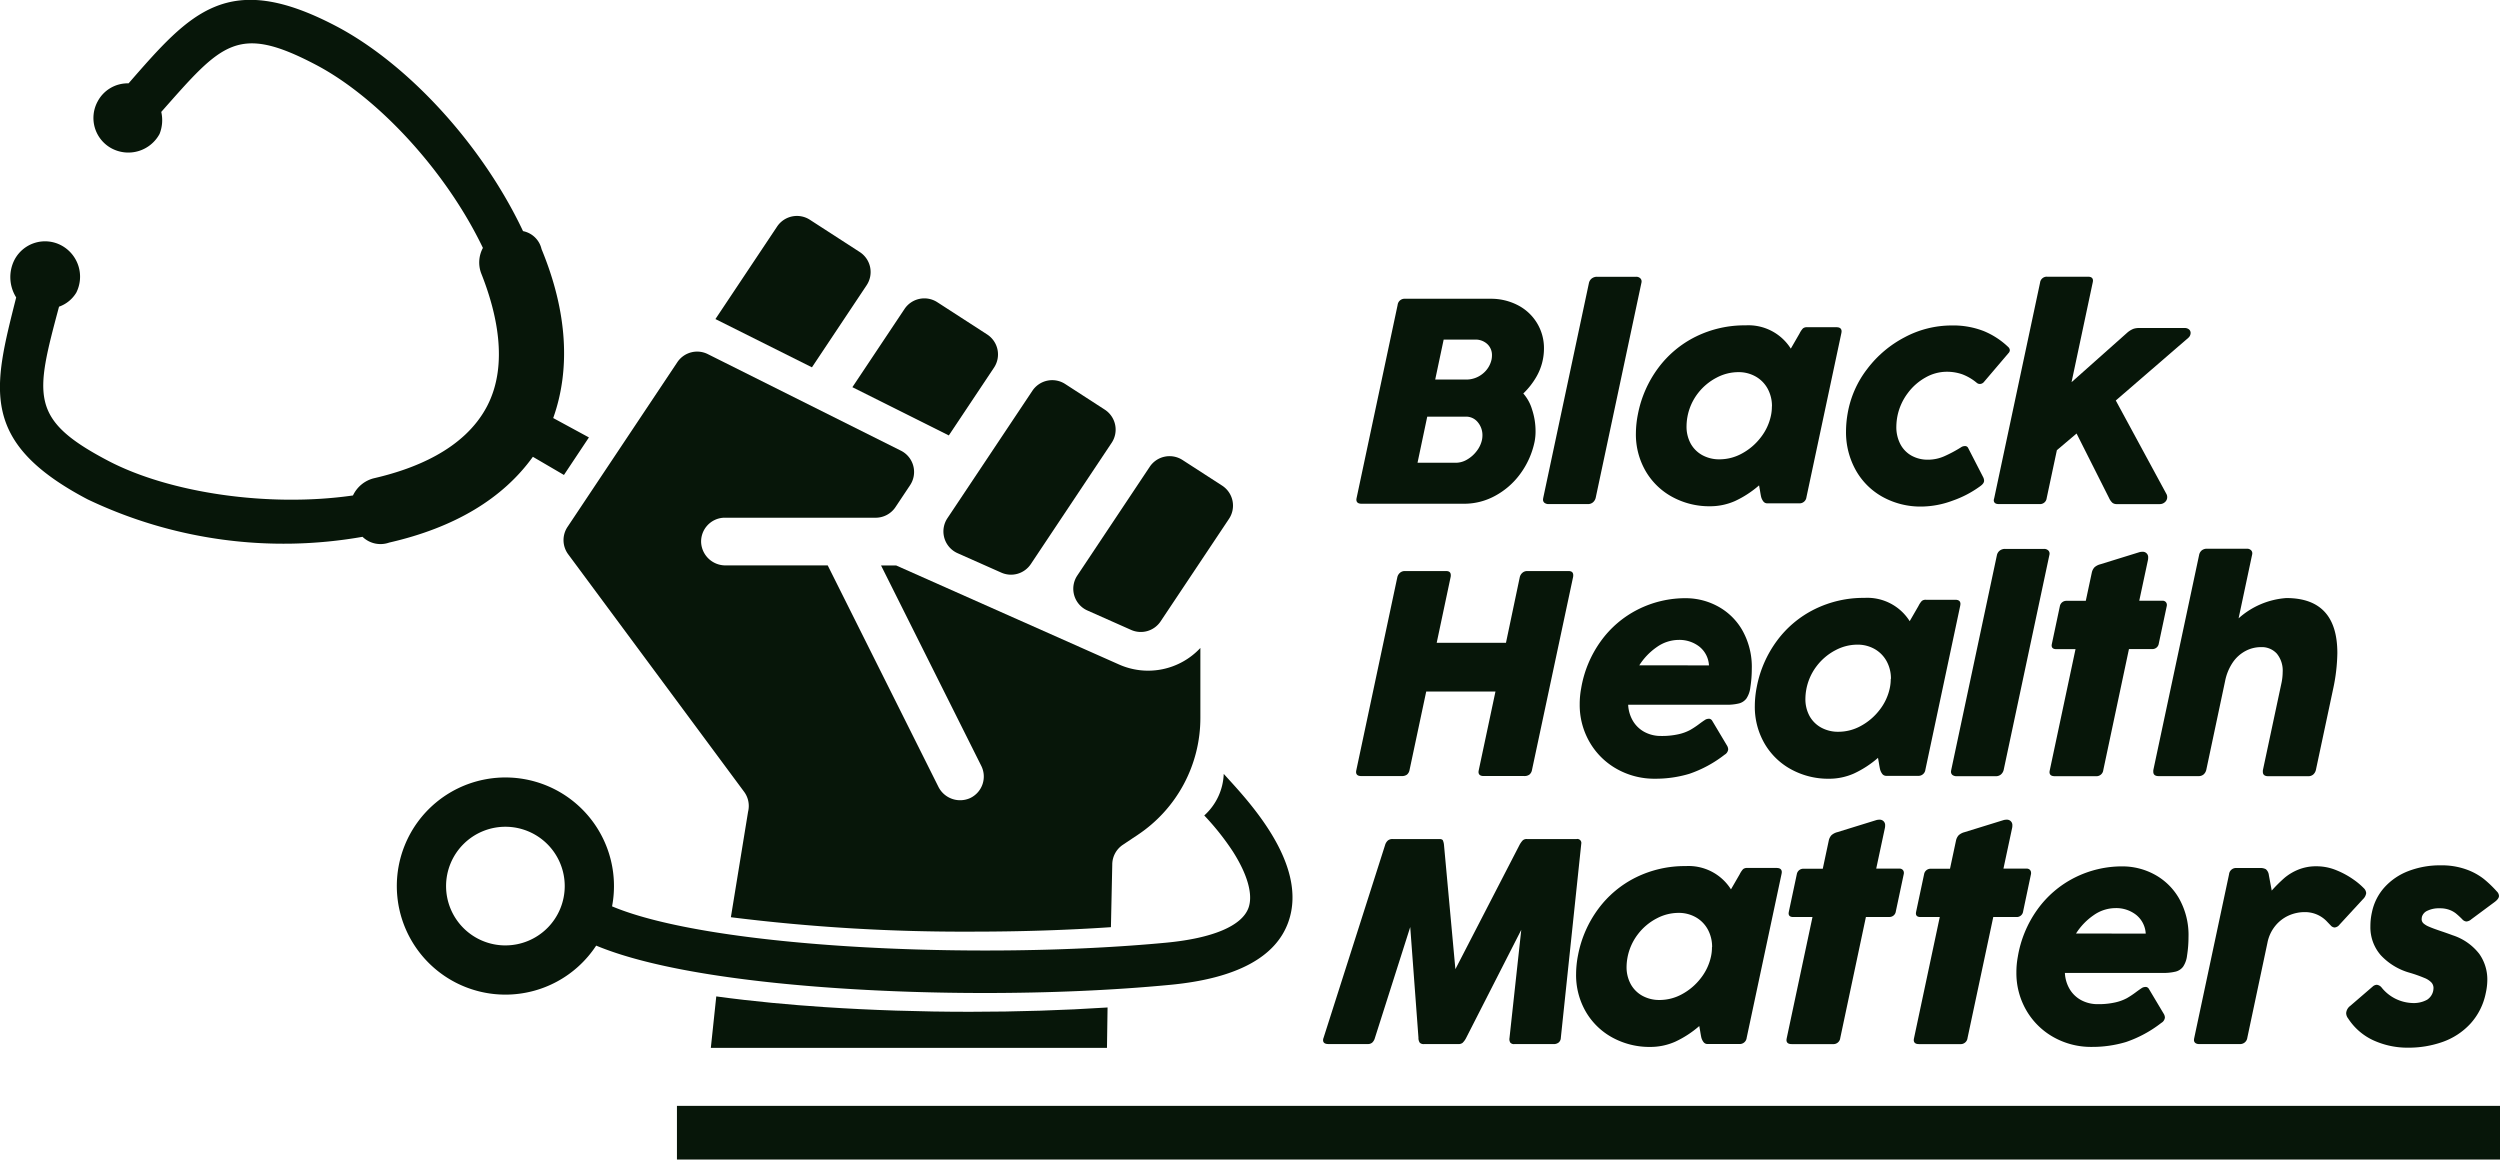 <svg xmlns="http://www.w3.org/2000/svg" width="186.5" height="86.5" viewBox="0 0 186.5 86.5">
  <g id="Group_652" data-name="Group 652" transform="translate(-947.558 -401.914)">
    <path id="Path_1363" data-name="Path 1363" d="M1031.175,429.3a1.777,1.777,0,0,0-.49-2.465l-.024-.016-3.717-2.405a1.778,1.778,0,0,0-2.447.507l-4.6,6.9,7.2,3.6Z" transform="translate(-18.968 -6.105)" fill="#071609"/>
    <path id="Path_1364" data-name="Path 1364" d="M1041.149,442.823l3.369-5.054a1.777,1.777,0,0,0-.489-2.465l-.024-.016-3.718-2.405a1.777,1.777,0,0,0-2.443.507l-3.889,5.834Z" transform="translate(-22.809 -8.426)" fill="#071609"/>
    <path id="Path_1365" data-name="Path 1365" d="M1044.118,453.828a1.756,1.756,0,0,0,.27.148h0l3.258,1.448a1.777,1.777,0,0,0,2.2-.64l6.027-9.041a1.777,1.777,0,0,0-.49-2.465l-.024-.016-2.95-1.91a1.777,1.777,0,0,0-2.448.507l-6.335,9.5A1.777,1.777,0,0,0,1044.118,453.828Z" transform="translate(-25.388 -10.791)" fill="#071609"/>
    <path id="Path_1366" data-name="Path 1366" d="M1057.436,460.235a1.774,1.774,0,0,0,.27.148l3.258,1.448a1.776,1.776,0,0,0,2.2-.639l5.1-7.646a1.777,1.777,0,0,0-.489-2.465l-.024-.016h0l-2.952-1.909a1.777,1.777,0,0,0-2.448.507l-5.4,8.106A1.777,1.777,0,0,0,1057.436,460.235Z" transform="translate(-29.024 -12.925)" fill="#071609"/>
    <path id="Path_1367" data-name="Path 1367" d="M979.589,442.391c4.88-1.116,8.477-3.279,10.721-6.4l2.318,1.355,1.863-2.8-2.664-1.446c1.287-3.61,1.076-7.9-.869-12.6a1.768,1.768,0,0,0-1.382-1.344c-3.081-6.52-8.648-12.512-13.94-15.29-8.08-4.242-10.862-1.043-15.487,4.266a2.533,2.533,0,0,0-2.31,1.356,2.576,2.576,0,0,0,1.038,3.492l.058.03a2.649,2.649,0,0,0,3.524-1.1,2.762,2.762,0,0,0,.129-1.647c4.516-5.109,5.669-6.6,11.535-3.516,4.62,2.425,9.708,7.922,12.46,13.661a2.293,2.293,0,0,0-.13,1.892c1.111,2.79,2.1,6.751.435,9.927-1.715,3.267-5.534,4.7-8.466,5.372a2.361,2.361,0,0,0-1.532,1.276c-6.239.9-13.652-.166-18.272-2.591-5.866-3.079-5.442-4.818-3.657-11.491a2.452,2.452,0,0,0,1.286-1.045,2.648,2.648,0,0,0-1.1-3.52,2.575,2.575,0,0,0-3.492,1.037c-.01.018-.02.038-.03.057a2.845,2.845,0,0,0,.14,2.779c-1.69,6.722-2.838,10.78,5.337,15.069a33.935,33.935,0,0,0,20.5,2.79A1.931,1.931,0,0,0,979.589,442.391Z" transform="translate(-3 0)" fill="#071609"/>
    <path id="Path_1368" data-name="Path 1368" d="M1086.141,447.981h7.651a4.8,4.8,0,0,0,2.311-.59,5.613,5.613,0,0,0,1.877-1.641,6.143,6.143,0,0,0,1.067-2.391,3.97,3.97,0,0,0,.073-.794,5.12,5.12,0,0,0-.258-1.609,3.169,3.169,0,0,0-.656-1.2,5.607,5.607,0,0,0,.959-1.216,4.223,4.223,0,0,0,.583-2.14,3.588,3.588,0,0,0-1.925-3.217,4.33,4.33,0,0,0-2.086-.493h-6.348a.519.519,0,0,0-.558.46l-3.056,14.38a.9.9,0,0,0-.021.14Q1085.754,447.981,1086.141,447.981Zm6.124-12.245h2.327a1.286,1.286,0,0,1,.928.332,1.12,1.12,0,0,1,.349.847,1.611,1.611,0,0,1-.032.311,1.864,1.864,0,0,1-.681,1.073,1.932,1.932,0,0,1-1.228.418h-2.294Zm-1.225,5.748h2.863a1.118,1.118,0,0,1,.911.418,1.5,1.5,0,0,1,.344.976,1.735,1.735,0,0,1-.033.332,2.09,2.09,0,0,1-.4.846,2.4,2.4,0,0,1-.718.633,1.652,1.652,0,0,1-.831.235h-2.861Z" transform="translate(-37.01 -8.488)" fill="#071609"/>
    <path id="Path_1369" data-name="Path 1369" d="M1105.239,447.4h2.917a.573.573,0,0,0,.38-.129.637.637,0,0,0,.21-.354l3.4-15.989a.593.593,0,0,0,.021-.128.321.321,0,0,0-.113-.258.433.433,0,0,0-.292-.1h-2.917a.639.639,0,0,0-.391.123h0a.591.591,0,0,0-.219.359l-3.4,15.989a1,1,0,0,0-.021.139.3.3,0,0,0,.113.258A.51.51,0,0,0,1105.239,447.4Z" transform="translate(-42.146 -7.881)" fill="#071609"/>
    <path id="Path_1370" data-name="Path 1370" d="M1114.491,443.456a5.455,5.455,0,0,0,.734,2.837,5.126,5.126,0,0,0,2,1.925,5.756,5.756,0,0,0,2.787.686,4.575,4.575,0,0,0,1.877-.392,7.6,7.6,0,0,0,1.791-1.167l.064.364c.036.229.066.4.091.5a.941.941,0,0,0,.15.316.364.364,0,0,0,.317.161h2.348l.007,0a.518.518,0,0,0,.557-.461l2.6-12.215a.916.916,0,0,0,.021-.15q0-.312-.386-.312h-2.188a.444.444,0,0,0-.311.091,1.583,1.583,0,0,0-.247.369l-.656,1.137a3.733,3.733,0,0,0-3.368-1.737,8.215,8.215,0,0,0-3.719.841,7.79,7.79,0,0,0-2.81,2.348,8.463,8.463,0,0,0-1.506,3.427A7.5,7.5,0,0,0,1114.491,443.456Zm4.632-2.987a4.194,4.194,0,0,1,1.385-1.158,3.49,3.49,0,0,1,1.614-.412,2.561,2.561,0,0,1,1.324.338,2.32,2.32,0,0,1,.885.917,2.71,2.71,0,0,1,.311,1.3l-.007,0a3.147,3.147,0,0,1-.073.7,3.964,3.964,0,0,1-.756,1.614,4.387,4.387,0,0,1-1.385,1.19,3.47,3.47,0,0,1-1.684.445,2.616,2.616,0,0,1-1.3-.316,2.2,2.2,0,0,1-.868-.875,2.631,2.631,0,0,1-.3-1.288A4.081,4.081,0,0,1,1119.122,440.47Z" transform="translate(-44.895 -9.223)" fill="#071609"/>
    <path id="Path_1371" data-name="Path 1371" d="M1138.747,448.21a5.833,5.833,0,0,0,2.9.718,6.8,6.8,0,0,0,2.311-.438,7.847,7.847,0,0,0,2.075-1.088q.279-.2.279-.4a.625.625,0,0,0-.065-.258l-1.125-2.187a.246.246,0,0,0-.247-.14h-.005a.508.508,0,0,0-.292.1,9.838,9.838,0,0,1-1.233.657,3.009,3.009,0,0,1-1.212.258,2.475,2.475,0,0,1-1.244-.306,2.1,2.1,0,0,1-.831-.868,2.745,2.745,0,0,1-.292-1.292,4.405,4.405,0,0,1,.087-.816,4.239,4.239,0,0,1,.772-1.693,4.164,4.164,0,0,1,1.335-1.167,3.2,3.2,0,0,1,1.55-.418,3.492,3.492,0,0,1,1.167.187,3.757,3.757,0,0,1,1.088.638.355.355,0,0,0,.225.086.4.4,0,0,0,.292-.128l1.844-2.166a.345.345,0,0,0,.107-.225.363.363,0,0,0-.129-.247,5.892,5.892,0,0,0-1.818-1.18,6.237,6.237,0,0,0-2.385-.418,7.452,7.452,0,0,0-3.491.868,8.335,8.335,0,0,0-2.816,2.375A7.516,7.516,0,0,0,1136.13,442a7.97,7.97,0,0,0-.118,1.307,5.8,5.8,0,0,0,.724,2.9A5.148,5.148,0,0,0,1138.747,448.21Z" transform="translate(-50.741 -9.225)" fill="#071609"/>
    <path id="Path_1372" data-name="Path 1372" d="M1151.848,447.095q0,.3.375.3h3.045a.494.494,0,0,0,.526-.438l.762-3.582,1.469-1.244,2.424,4.812a1.1,1.1,0,0,0,.247.354.513.513,0,0,0,.332.1h3.2a.564.564,0,0,0,.392-.15.473.473,0,0,0,.166-.364.491.491,0,0,0-.073-.269l-3.762-6.946,5.4-4.667a.488.488,0,0,0,.182-.376.336.336,0,0,0-.118-.257.494.494,0,0,0-.344-.107h-3.367a1.3,1.3,0,0,0-.445.064,1.658,1.658,0,0,0-.437.268l-4.172,3.71,1.578-7.43a.98.98,0,0,0,.021-.139q0-.3-.364-.3h-3.045a.5.5,0,0,0-.537.438l-3.423,16.087A.9.9,0,0,0,1151.848,447.095Z" transform="translate(-55.555 -7.877)" fill="#071609"/>
    <path id="Path_1373" data-name="Path 1373" d="M1086.141,477.144h3.024a.624.624,0,0,0,.387-.107.584.584,0,0,0,.193-.344l1.244-5.855h5.166l-1.244,5.855a.982.982,0,0,0-.021.139c0,.207.13.31.386.31h3.024a.62.62,0,0,0,.386-.107.574.574,0,0,0,.193-.344l3.067-14.4a.688.688,0,0,0,.011-.13q0-.31-.344-.31h-3.088a.529.529,0,0,0-.365.134.612.612,0,0,0-.193.327l-1.028,4.89h-5.168l1.04-4.911a.632.632,0,0,0,.011-.13q0-.31-.343-.31h-3.088a.531.531,0,0,0-.365.134.612.612,0,0,0-.193.327l-3.056,14.381a.888.888,0,0,0-.021.139C1085.756,477.041,1085.884,477.144,1086.141,477.144Z" transform="translate(-37.035 -17.336)" fill="#071609"/>
    <path id="Path_1374" data-name="Path 1374" d="M1119.444,472.458a1,1,0,0,0,.552-.369,1.888,1.888,0,0,0,.292-.831,8.684,8.684,0,0,0,.107-1.351,5.55,5.55,0,0,0-.734-2.955,4.665,4.665,0,0,0-1.861-1.769,5.013,5.013,0,0,0-2.3-.574,7.859,7.859,0,0,0-3.6.841,7.658,7.658,0,0,0-2.771,2.37,8.387,8.387,0,0,0-1.464,3.523,6.319,6.319,0,0,0-.107,1.167,5.528,5.528,0,0,0,.74,2.836,5.359,5.359,0,0,0,2.026,2,5.681,5.681,0,0,0,2.853.729,8.722,8.722,0,0,0,2.557-.365,8.977,8.977,0,0,0,2.633-1.426.518.518,0,0,0,.268-.4.6.6,0,0,0-.1-.3l-1.094-1.834a.294.294,0,0,0-.269-.15l0,.005a.509.509,0,0,0-.292.1q-.118.075-.354.247a6.48,6.48,0,0,1-.729.488,3.435,3.435,0,0,1-.868.317,5.666,5.666,0,0,1-1.3.129,2.565,2.565,0,0,1-1.228-.292,2.225,2.225,0,0,1-.863-.815,2.606,2.606,0,0,1-.365-1.222h7.311A3.739,3.739,0,0,0,1119.444,472.458Zm-7.442-2.84a4.717,4.717,0,0,1,1.313-1.367h0a2.85,2.85,0,0,1,1.624-.531,2.421,2.421,0,0,1,1.544.5,1.926,1.926,0,0,1,.718,1.4Z" transform="translate(-42.154 -18.069)" fill="#071609"/>
    <path id="Path_1375" data-name="Path 1375" d="M1142.047,465.026q0-.311-.386-.311h-2.187a.446.446,0,0,0-.311.091,1.586,1.586,0,0,0-.246.37l-.656,1.136a3.732,3.732,0,0,0-3.368-1.738,8.215,8.215,0,0,0-3.719.843,7.773,7.773,0,0,0-2.809,2.348,8.452,8.452,0,0,0-1.507,3.427,7.493,7.493,0,0,0-.15,1.427,5.455,5.455,0,0,0,.734,2.836,5.12,5.12,0,0,0,2,1.925,5.757,5.757,0,0,0,2.788.686,4.575,4.575,0,0,0,1.876-.392,7.606,7.606,0,0,0,1.791-1.167l.064.365q.054.343.092.5a.951.951,0,0,0,.15.317.366.366,0,0,0,.317.161h2.354a.519.519,0,0,0,.558-.461l2.595-12.214A.952.952,0,0,0,1142.047,465.026Zm-5.2,5.589a3.161,3.161,0,0,1-.073.7,3.962,3.962,0,0,1-.755,1.613,4.4,4.4,0,0,1-1.385,1.19,3.469,3.469,0,0,1-1.684.444,2.611,2.611,0,0,1-1.3-.316,2.2,2.2,0,0,1-.869-.875,2.63,2.63,0,0,1-.3-1.287,4.08,4.08,0,0,1,.863-2.451,4.2,4.2,0,0,1,1.385-1.158,3.49,3.49,0,0,1,1.614-.412,2.563,2.563,0,0,1,1.324.338,2.328,2.328,0,0,1,.884.917,2.693,2.693,0,0,1,.311,1.3Z" transform="translate(-48.24 -18.058)" fill="#071609"/>
    <path id="Path_1376" data-name="Path 1376" d="M1147.117,476.56h2.916a.572.572,0,0,0,.38-.128.637.637,0,0,0,.21-.354l3.4-15.989a.615.615,0,0,0,.021-.128.324.324,0,0,0-.113-.258.442.442,0,0,0-.292-.1h-2.916a.64.64,0,0,0-.392.124h0a.588.588,0,0,0-.219.359l-3.4,15.989a.981.981,0,0,0-.021.139.305.305,0,0,0,.112.258A.507.507,0,0,0,1147.117,476.56Z" transform="translate(-53.588 -16.741)" fill="#071609"/>
    <path id="Path_1377" data-name="Path 1377" d="M1156.74,476.635h3.078a.51.51,0,0,0,.546-.449l1.916-9.035h1.727a.478.478,0,0,0,.5-.419l.59-2.777a.347.347,0,0,0,.011-.1.31.31,0,0,0-.086-.219.325.325,0,0,0-.247-.091h-1.726l.643-3.013a.8.8,0,0,0,.021-.2.47.47,0,0,0,0-.072.4.4,0,0,0-.429-.366.848.848,0,0,0-.269.043l-2.873.89a1.033,1.033,0,0,0-.438.23.852.852,0,0,0-.193.381l-.451,2.115h-1.436a.491.491,0,0,0-.5.408l-.589,2.777a.888.888,0,0,0-.022.139q0,.28.344.28h1.437l-1.919,9.029a.965.965,0,0,0-.021.139Q1156.354,476.635,1156.74,476.635Z" transform="translate(-55.902 -16.817)" fill="#071609"/>
    <path id="Path_1378" data-name="Path 1378" d="M1173.679,467.218a2.435,2.435,0,0,1,1.159-.292,1.513,1.513,0,0,1,1.185.483,1.987,1.987,0,0,1,.438,1.373h0a4.107,4.107,0,0,1-.107.9l-1.362,6.391a.431.431,0,0,0-.011.107v.043c0,.222.132.332.4.332h2.985a.556.556,0,0,0,.376-.128.657.657,0,0,0,.2-.354l1.276-5.995a13.494,13.494,0,0,0,.321-2.713q0-4.1-3.807-4.1a5.96,5.96,0,0,0-3.56,1.513l1-4.708a.62.62,0,0,0,.022-.139.319.319,0,0,0-.107-.247.421.421,0,0,0-.292-.1h-2.981a.613.613,0,0,0-.381.118.593.593,0,0,0-.209.364l-3.406,16a.436.436,0,0,0-.01.107v.043c0,.222.132.332.4.332h2.982a.556.556,0,0,0,.375-.128.66.66,0,0,0,.2-.354l1.4-6.606a3.773,3.773,0,0,1,.568-1.385A2.662,2.662,0,0,1,1173.679,467.218Z" transform="translate(-58.615 -16.736)" fill="#071609"/>
    <path id="Path_1379" data-name="Path 1379" d="M1105.013,488.693a.287.287,0,0,0,0-.107.3.3,0,0,0-.352-.236h-3.71a.428.428,0,0,0-.306.1,1.647,1.647,0,0,0-.252.364l-4.772,9.244-.848-9.244a1.1,1.1,0,0,0-.086-.364c-.036-.064-.121-.1-.256-.1h-3.5a.526.526,0,0,0-.349.112.727.727,0,0,0-.209.349l-4.59,14.38a.414.414,0,0,0-.032.161c0,.195.132.292.4.292h2.927a.492.492,0,0,0,.338-.107.742.742,0,0,0,.2-.344l2.636-8.278.614,8.257a.624.624,0,0,0,.1.375.406.406,0,0,0,.311.1h2.552a.508.508,0,0,0,.327-.091,1.389,1.389,0,0,0,.273-.381l4.107-8.053-.879,8.074a.5.5,0,0,0,.058.338.353.353,0,0,0,.306.113h2.927a.584.584,0,0,0,.371-.113.46.46,0,0,0,.166-.338L1105,488.81Z" transform="translate(-39.491 -23.844)" fill="#071609"/>
    <path id="Path_1380" data-name="Path 1380" d="M1126.636,491.215h-2.187a.449.449,0,0,0-.312.091,1.608,1.608,0,0,0-.246.37l-.656,1.136a3.732,3.732,0,0,0-3.368-1.737,8.215,8.215,0,0,0-3.719.842,7.775,7.775,0,0,0-2.809,2.348,8.447,8.447,0,0,0-1.507,3.427,7.5,7.5,0,0,0-.15,1.426,5.449,5.449,0,0,0,.734,2.837,5.133,5.133,0,0,0,2,1.925,5.758,5.758,0,0,0,2.788.686,4.575,4.575,0,0,0,1.876-.392,7.587,7.587,0,0,0,1.791-1.167l.064.364c.036.23.067.4.091.5a.941.941,0,0,0,.15.316.364.364,0,0,0,.317.161h2.349l.007,0a.518.518,0,0,0,.557-.461l2.6-12.215a.916.916,0,0,0,.021-.15Q1127.022,491.215,1126.636,491.215Zm-4.818,5.9a3.212,3.212,0,0,1-.072.7,3.97,3.97,0,0,1-.756,1.614,4.4,4.4,0,0,1-1.385,1.19,3.476,3.476,0,0,1-1.684.445,2.618,2.618,0,0,1-1.3-.316,2.2,2.2,0,0,1-.868-.875,2.639,2.639,0,0,1-.306-1.286,4.084,4.084,0,0,1,.863-2.451,4.19,4.19,0,0,1,1.385-1.158,3.487,3.487,0,0,1,1.614-.412,2.564,2.564,0,0,1,1.324.338,2.323,2.323,0,0,1,.884.917,2.7,2.7,0,0,1,.311,1.3Z" transform="translate(-46.547 -24.551)" fill="#071609"/>
    <path id="Path_1381" data-name="Path 1381" d="M1141.585,490.05h-1.726l.643-3.013a.784.784,0,0,0,.021-.2.367.367,0,0,0,0-.07.4.4,0,0,0-.429-.367.822.822,0,0,0-.268.043l-2.874.889a1.041,1.041,0,0,0-.437.231.849.849,0,0,0-.193.381l-.45,2.115h-1.437a.49.49,0,0,0-.5.408l-.59,2.777a1.016,1.016,0,0,0-.021.139c0,.186.115.278.344.278h1.437l-1.92,9.03a.975.975,0,0,0-.021.14q0,.31.386.31h3.078a.51.51,0,0,0,.547-.45l1.915-9.034h1.727a.477.477,0,0,0,.505-.418l.59-2.777a.351.351,0,0,0,.01-.1.309.309,0,0,0-.085-.219A.323.323,0,0,0,1141.585,490.05Z" transform="translate(-52.335 -23.337)" fill="#071609"/>
    <path id="Path_1382" data-name="Path 1382" d="M1154.978,490.36a.309.309,0,0,0-.086-.219.325.325,0,0,0-.247-.091h-1.726l.643-3.013a.749.749,0,0,0,.022-.2.437.437,0,0,0,0-.07.4.4,0,0,0-.429-.367.83.83,0,0,0-.269.043l-2.873.889a1.041,1.041,0,0,0-.437.231.851.851,0,0,0-.193.381l-.451,2.115H1147.5a.489.489,0,0,0-.5.408l-.59,2.777a.9.9,0,0,0-.021.139q0,.279.344.278h1.436l-1.919,9.03a.883.883,0,0,0-.021.14q0,.31.386.31h3.077a.51.51,0,0,0,.547-.45l1.921-9.03h1.727a.477.477,0,0,0,.5-.418l.586-2.781A.308.308,0,0,0,1154.978,490.36Z" transform="translate(-55.904 -23.337)" fill="#071609"/>
    <path id="Path_1383" data-name="Path 1383" d="M1167.708,491.682a5.023,5.023,0,0,0-2.305-.575,7.862,7.862,0,0,0-3.6.842,7.668,7.668,0,0,0-2.771,2.37,8.4,8.4,0,0,0-1.464,3.523,6.352,6.352,0,0,0-.107,1.167,5.538,5.538,0,0,0,.74,2.836,5.373,5.373,0,0,0,2.027,2,5.683,5.683,0,0,0,2.853.729,8.718,8.718,0,0,0,2.557-.365,9,9,0,0,0,2.634-1.426.524.524,0,0,0,.268-.4.589.589,0,0,0-.1-.3l-1.094-1.834a.288.288,0,0,0-.269-.15l0,.005a.5.5,0,0,0-.292.1q-.118.076-.353.247a6.758,6.758,0,0,1-.729.488,3.4,3.4,0,0,1-.868.316,5.624,5.624,0,0,1-1.3.13,2.576,2.576,0,0,1-1.228-.292,2.236,2.236,0,0,1-.863-.815,2.608,2.608,0,0,1-.365-1.223h7.311a3.77,3.77,0,0,0,.959-.1,1.007,1.007,0,0,0,.552-.37,1.889,1.889,0,0,0,.292-.831,8.774,8.774,0,0,0,.107-1.351,5.547,5.547,0,0,0-.734-2.954A4.661,4.661,0,0,0,1167.708,491.682Zm-5.8,4.436a4.707,4.707,0,0,1,1.313-1.367h0a2.845,2.845,0,0,1,1.625-.531,2.41,2.41,0,0,1,1.544.5,1.926,1.926,0,0,1,.719,1.4Z" transform="translate(-59.48 -24.561)" fill="#071609"/>
    <path id="Path_1384" data-name="Path 1384" d="M1188.2,493.1a.563.563,0,0,0-.182-.375,5.294,5.294,0,0,0-.745-.627,6.241,6.241,0,0,0-1.259-.692,3.873,3.873,0,0,0-1.512-.31,3.514,3.514,0,0,0-1.373.252,3.842,3.842,0,0,0-1.021.612,11.183,11.183,0,0,0-.954.948l-.214-1.148a.673.673,0,0,0-.225-.445.833.833,0,0,0-.429-.091h-1.759v0a.522.522,0,0,0-.557.472l-2.595,12.2a.854.854,0,0,0-.021.15.278.278,0,0,0,.1.231.45.45,0,0,0,.284.08h3.024a.534.534,0,0,0,.569-.461l1.5-7.078a2.855,2.855,0,0,1,.573-1.259,2.75,2.75,0,0,1,1-.783,2.94,2.94,0,0,1,1.223-.262,2.247,2.247,0,0,1,1.6.654c.178.187.285.3.321.333a.422.422,0,0,0,.3.161.524.524,0,0,0,.364-.214l1.75-1.9A.761.761,0,0,0,1188.2,493.1Z" transform="translate(-64.125 -24.557)" fill="#071609"/>
    <path id="Path_1385" data-name="Path 1385" d="M1201.932,492.952a8.582,8.582,0,0,0-.98-.939,4.648,4.648,0,0,0-1.319-.712,5.407,5.407,0,0,0-1.882-.3,6.54,6.54,0,0,0-2.423.429,4.627,4.627,0,0,0-1.785,1.217,3.969,3.969,0,0,0-.928,1.839,4.694,4.694,0,0,0-.118,1.051,3.168,3.168,0,0,0,.772,2.166,4.67,4.67,0,0,0,2.187,1.319,10.374,10.374,0,0,1,1.072.381,1.471,1.471,0,0,1,.526.344.617.617,0,0,1,.15.413,1.7,1.7,0,0,1-.021.2,1.052,1.052,0,0,1-.461.67,2.073,2.073,0,0,1-1.125.241,3.068,3.068,0,0,1-2.273-1.166.536.536,0,0,0-.354-.193.491.491,0,0,0-.3.129L1191,501.48a.746.746,0,0,0-.311.547l0,0a.671.671,0,0,0,.15.4,4.456,4.456,0,0,0,1.908,1.641,6.13,6.13,0,0,0,2.563.536,7.6,7.6,0,0,0,2.574-.429,5.154,5.154,0,0,0,2.059-1.346,4.766,4.766,0,0,0,1.158-2.289,4.579,4.579,0,0,0,.118-1.008,3.3,3.3,0,0,0-.6-1.925,4.108,4.108,0,0,0-1.974-1.385q-.429-.16-.911-.321-.59-.2-.863-.322a1.449,1.449,0,0,1-.412-.246.42.42,0,0,1-.139-.322,1.223,1.223,0,0,1,.021-.172.725.725,0,0,1,.408-.451,1.977,1.977,0,0,1,.922-.182,2,2,0,0,1,.713.113,1.8,1.8,0,0,1,.483.263,6.189,6.189,0,0,1,.477.438.472.472,0,0,0,.312.171.618.618,0,0,0,.364-.161l1.737-1.288c.222-.164.332-.318.332-.461A.5.5,0,0,0,1201.932,492.952Z" transform="translate(-68.107 -24.533)" fill="#071609"/>
    <path id="Path_1386" data-name="Path 1386" d="M1038.926,505.357c-3.717,0-7.393-.119-10.923-.354-2.469-.164-5.256-.415-8.021-.794l-.406,3.84h29.552l.044-3.014c-3.258.211-6.732.322-10.245.322Z" transform="translate(-18.99 -27.963)" fill="#071609"/>
    <path id="Path_1387" data-name="Path 1387" d="M1004.916,454.362l13.117,17.709a1.779,1.779,0,0,1,.3,1.49l-1.283,7.873a139.558,139.558,0,0,0,18.041,1.075c3.575,0,7.083-.114,10.31-.333l.1-4.664a1.774,1.774,0,0,1,.791-1.481s.444-.3,1.107-.74a10.479,10.479,0,0,0,4.675-8.736v-5.208a5.332,5.332,0,0,1-6.067,1.234l-16.63-7.39h-1.126l7.478,14.951a1.778,1.778,0,0,1-.792,2.385l-.082.038a1.813,1.813,0,0,1-2.332-.877l-8.249-16.5h-7.615a1.812,1.812,0,0,1-1.828-1.694,1.777,1.777,0,0,1,1.686-1.863l.091,0h11.24a1.778,1.778,0,0,0,1.481-.792l1.088-1.633a1.777,1.777,0,0,0-.49-2.465,1.891,1.891,0,0,0-.195-.113l-14.4-7.2a1.777,1.777,0,0,0-2.276.6l-8.189,12.283A1.776,1.776,0,0,0,1004.916,454.362Z" transform="translate(-14.968 -11.095)" fill="#071609"/>
    <path id="Path_1388" data-name="Path 1388" d="M1046.726,484.889a19.362,19.362,0,0,1,2.135,2.689c1.1,1.729,1.515,3.222,1.165,4.2-.483,1.346-2.66,2.268-6.133,2.6-13.906,1.317-33.924.413-41.345-2.709a8.1,8.1,0,1,0-1.185,2.929c4.624,1.925,12.29,2.795,18.139,3.184,3.522.235,7.193.351,10.829.351,4.822,0,9.583-.2,13.856-.61,4.9-.465,7.868-2.04,8.81-4.684,1.584-4.438-3.31-9.363-4.818-11.053A4.386,4.386,0,0,1,1046.726,484.889Zm-52.135,9.694h0a4.426,4.426,0,1,1,4.426-4.426A4.425,4.425,0,0,1,994.589,494.582Z" transform="translate(-9.33 -22.141)" fill="#071609"/>
    <path id="Path_1389" data-name="Path 1389" d="M1069.806,481.778l0,.005v-.006Z" transform="translate(-32.518 -21.778)" fill="#071609"/>
    <line id="Line_28" data-name="Line 28" x2="136" transform="translate(998.058 486.414)" fill="none" stroke="#071609" stroke-width="4"/>
  </g>
</svg>
